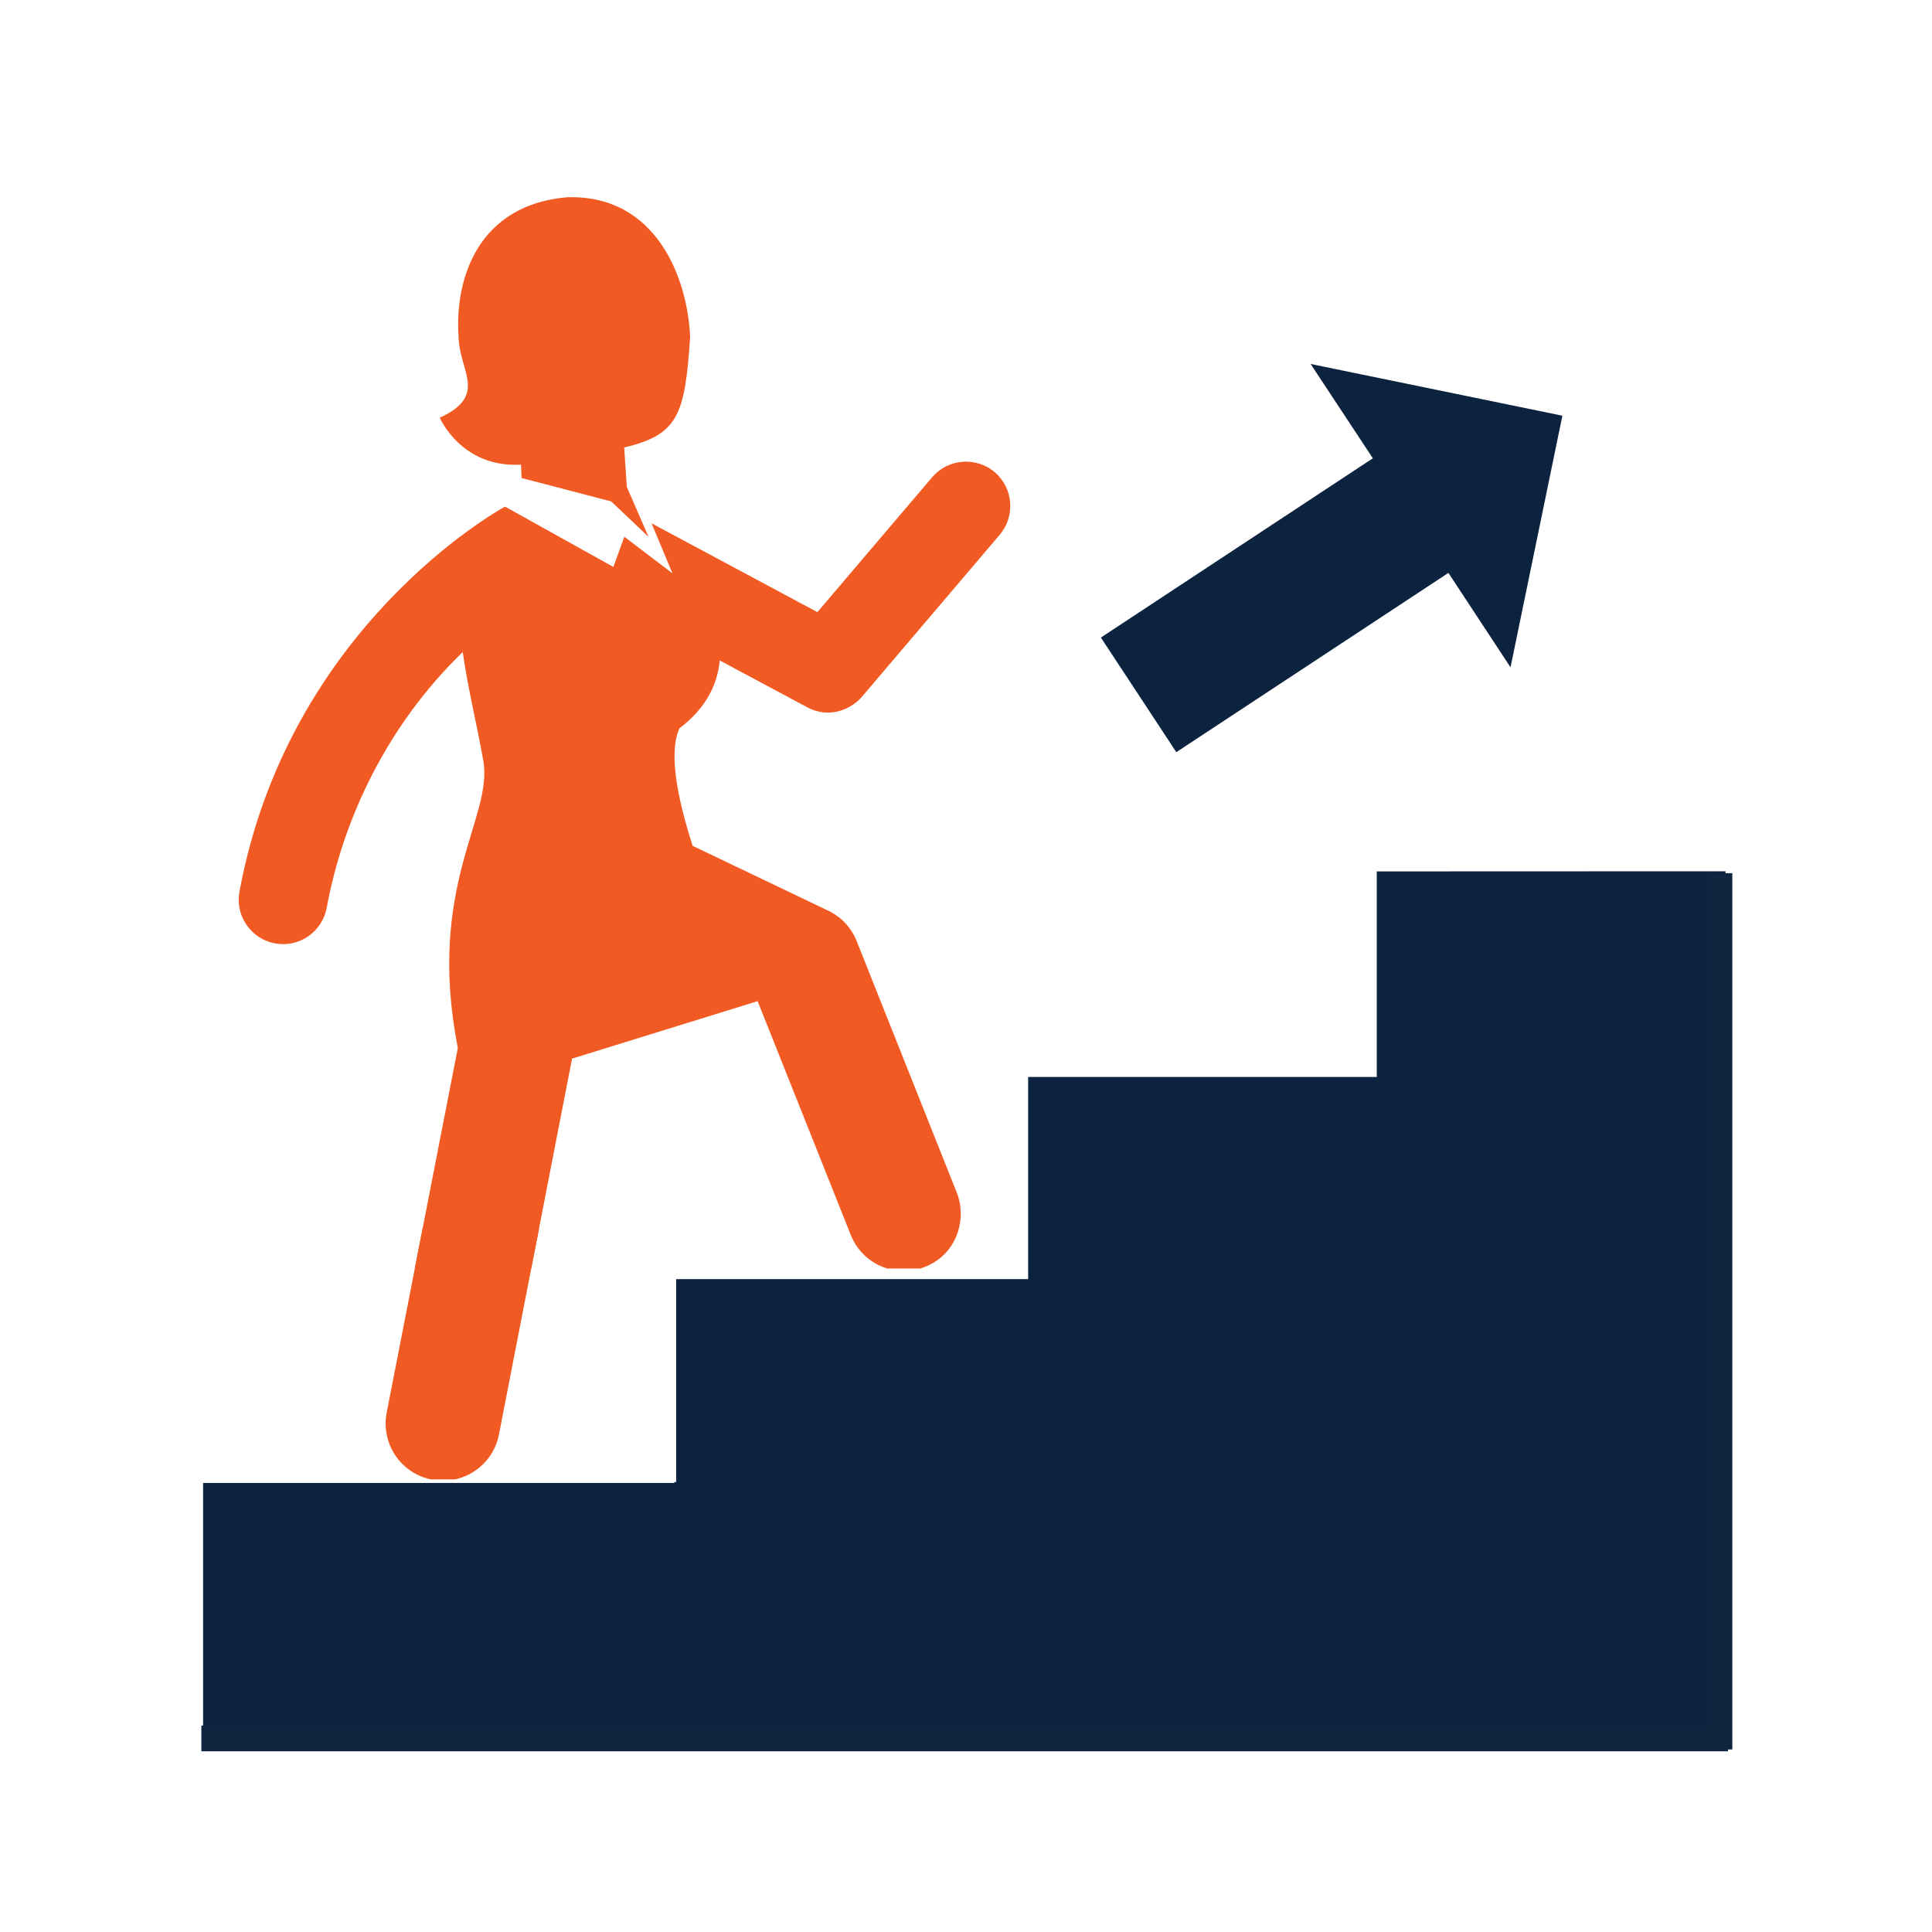 <svg xmlns="http://www.w3.org/2000/svg" xmlns:xlink="http://www.w3.org/1999/xlink" width="300" zoomAndPan="magnify" viewBox="0 0 224.88 225" height="300" preserveAspectRatio="xMidYMid meet" version="1.0"><defs><clipPath id="c3fbb42de2"><path d="M 22.488 22.547 L 119.188 22.547 L 119.188 147.73 L 22.488 147.73 Z M 22.488 22.547 " clip-rule="nonzero"/></clipPath><clipPath id="2b45f95bc0"><path d="M 39.027 143.055 L 71.258 143.055 L 71.258 172.289 L 39.027 172.289 Z M 39.027 143.055 " clip-rule="nonzero"/></clipPath><clipPath id="0fba5c0fed"><path d="M 78.465 148.965 L 123.441 148.965 L 123.441 202.184 L 78.465 202.184 Z M 78.465 148.965 " clip-rule="nonzero"/></clipPath><clipPath id="98f9261aeb"><path d="M 118.895 26 L 200.895 26 L 200.895 202.734 L 118.895 202.734 Z M 118.895 26 " clip-rule="nonzero"/></clipPath><clipPath id="9d77be65ee"><path d="M 23.391 172.703 L 90.102 172.703 L 90.102 202.648 L 23.391 202.648 Z M 23.391 172.703 " clip-rule="nonzero"/></clipPath></defs><g clip-path="url(#c3fbb42de2)"><path fill="#f15a22" d="M 137.219 85.297 L 169.41 64.086 L 176.754 75.254 L 182.891 45.488 L 153.105 39.371 L 160.469 50.523 L 128.297 71.734 Z M 51.152 48.645 C 51.152 48.645 53.672 54.523 60.617 54.109 L 60.684 55.672 L 71.121 58.395 L 75.469 62.523 L 74.465 60.211 L 72.938 56.707 L 72.633 52.117 C 78.895 50.605 79.707 48.422 80.312 39.242 C 80.012 32.277 76.297 22.637 65.973 22.973 C 55.664 23.863 52.84 32.391 53.352 39.336 C 53.465 43.289 56.793 46.062 51.152 48.645 Z M 202.188 99.383 L 202.188 202.453 L 22.691 202.453 L 22.691 172.316 L 50.262 172.316 C 46.66 171.648 44.285 168.16 44.969 164.543 L 53.258 122.043 C 49.559 103.176 57.367 95.238 56.234 88.641 C 55.598 84.93 54.469 80.387 53.828 75.941 C 45 84.465 39.871 95.445 37.988 105.723 C 37.48 108.48 34.82 110.395 31.98 109.867 C 29.176 109.359 27.312 106.664 27.824 103.859 C 33.512 73.059 57.91 59.465 58.754 59 L 71.375 66.027 L 72.648 62.508 L 78.258 66.777 L 75.82 60.945 L 95.133 71.289 L 108.504 55.574 C 110.352 53.41 113.602 53.152 115.785 54.984 C 117.953 56.852 118.207 60.102 116.375 62.27 L 100.312 81.152 C 99.246 82.41 96.711 83.844 93.938 82.363 L 83.758 76.914 C 83.5 79.766 82.113 82.508 79.086 84.801 C 77.766 87.543 78.816 92.945 80.602 98.504 L 96.395 106.059 C 97.906 106.777 99.086 108.035 99.707 109.598 L 111.371 138.902 C 112.535 141.801 111.531 146.008 107.66 147.539 C 104.25 148.91 100.375 147.234 99.023 143.824 L 88.172 116.594 L 66.562 123.285 L 58.051 167.043 C 57.527 169.816 55.344 171.84 52.73 172.336 L 78.434 172.336 L 78.434 148.016 L 119.691 148.016 L 119.691 123.715 L 160.93 123.715 L 160.93 99.398 L 202.188 99.383 " fill-opacity="1" fill-rule="nonzero"/></g><g clip-path="url(#2b45f95bc0)"><path fill="#f15a22" d="M 137.219 85.297 L 169.41 64.086 L 176.754 75.258 L 182.891 45.488 L 153.105 39.371 L 160.469 50.523 L 128.297 71.734 Z M 51.152 48.645 C 51.152 48.645 53.672 54.523 60.617 54.109 L 60.684 55.672 L 71.121 58.395 L 75.469 62.523 L 74.465 60.211 L 72.938 56.707 L 72.633 52.117 C 78.895 50.605 79.707 48.422 80.312 39.242 C 80.012 32.277 76.297 22.637 65.973 22.973 C 55.664 23.863 52.84 32.391 53.352 39.336 C 53.465 43.289 56.793 46.062 51.152 48.645 Z M 202.188 99.383 L 202.188 202.453 L 22.691 202.453 L 22.691 172.316 L 50.262 172.316 C 46.66 171.648 44.285 168.16 44.969 164.543 L 53.258 122.043 C 49.559 103.176 57.367 95.238 56.234 88.641 C 55.598 84.93 54.469 80.387 53.828 75.941 C 45 84.465 39.871 95.445 37.988 105.723 C 37.48 108.48 34.82 110.395 31.98 109.867 C 29.176 109.359 27.312 106.664 27.824 103.859 C 33.512 73.059 57.91 59.465 58.754 59 L 71.375 66.027 L 72.648 62.508 L 78.258 66.777 L 75.82 60.945 L 95.133 71.289 L 108.504 55.574 C 110.352 53.41 113.602 53.152 115.785 54.984 C 117.953 56.852 118.207 60.102 116.375 62.27 L 100.312 81.152 C 99.246 82.41 96.711 83.844 93.938 82.363 L 83.758 76.914 C 83.5 79.766 82.113 82.508 79.086 84.801 C 77.766 87.543 78.816 92.945 80.602 98.504 L 96.395 106.059 C 97.906 106.777 99.086 108.035 99.707 109.598 L 111.371 138.902 C 112.535 141.801 111.531 146.008 107.66 147.539 C 104.25 148.91 100.375 147.234 99.023 143.824 L 88.172 116.594 L 66.562 123.285 L 58.051 167.043 C 57.527 169.816 55.344 171.84 52.73 172.336 L 78.434 172.336 L 78.434 148.016 L 119.691 148.016 L 119.691 123.715 L 160.93 123.715 L 160.93 99.398 L 202.188 99.383 " fill-opacity="1" fill-rule="nonzero"/></g><g clip-path="url(#0fba5c0fed)"><path fill="#0c2340" d="M 136.941 86.34 L 168.84 65.32 L 176.121 76.391 L 182.203 46.891 L 152.688 40.828 L 159.98 51.883 L 128.098 72.902 Z M 51.648 50.02 C 51.648 50.02 54.141 55.844 61.027 55.434 L 61.09 56.98 L 71.434 59.684 L 75.746 63.773 L 74.75 61.484 L 73.234 58.008 L 72.934 53.461 C 79.141 51.961 79.945 49.797 80.547 40.699 C 80.246 33.801 76.566 24.246 66.332 24.578 C 56.117 25.461 53.32 33.91 53.828 40.797 C 53.938 44.711 57.238 47.461 51.648 50.02 Z M 201.324 100.301 L 201.324 202.445 L 23.441 202.445 L 23.441 172.582 L 50.762 172.582 C 47.195 171.918 44.84 168.461 45.52 164.875 L 53.73 122.758 C 50.066 104.059 57.805 96.195 56.684 89.656 C 56.055 85.977 54.934 81.477 54.301 77.07 C 45.551 85.52 40.465 96.398 38.602 106.586 C 38.098 109.316 35.461 111.211 32.648 110.691 C 29.871 110.188 28.023 107.516 28.527 104.738 C 34.164 74.211 58.344 60.742 59.18 60.281 L 71.688 67.246 L 72.949 63.758 L 78.508 67.988 L 76.094 62.211 L 95.234 72.457 L 108.484 56.887 C 110.316 54.738 113.535 54.488 115.699 56.305 C 117.848 58.152 118.102 61.371 116.285 63.52 L 100.367 82.234 C 99.309 83.48 96.797 84.902 94.051 83.434 L 83.957 78.035 C 83.707 80.859 82.332 83.578 79.332 85.852 C 78.02 88.566 79.062 93.922 80.832 99.434 L 96.48 106.918 C 97.98 107.629 99.148 108.875 99.766 110.422 L 111.324 139.465 C 112.48 142.34 111.484 146.508 107.645 148.023 C 104.266 149.383 100.43 147.723 99.086 144.344 L 88.332 117.355 L 66.918 123.988 L 58.484 167.355 C 57.965 170.102 55.801 172.109 53.211 172.598 L 78.684 172.598 L 78.684 148.5 L 119.57 148.5 L 119.57 124.414 L 160.441 124.414 L 160.441 100.316 L 201.324 100.301 " fill-opacity="1" fill-rule="nonzero"/></g><g clip-path="url(#98f9261aeb)"><path fill="#0c2340" d="M 136.934 87.598 L 168.621 66.719 L 175.855 77.715 L 181.895 48.414 L 152.574 42.387 L 159.82 53.371 L 128.148 74.25 Z M 52.207 51.52 C 52.207 51.52 54.684 57.309 61.523 56.898 L 61.586 58.438 L 71.863 61.117 L 76.145 65.184 L 75.156 62.906 L 73.652 59.457 L 73.352 54.938 C 79.52 53.449 80.316 51.297 80.914 42.262 C 80.617 35.406 76.961 25.918 66.797 26.246 C 56.645 27.125 53.867 35.516 54.371 42.355 C 54.48 46.246 57.758 48.977 52.207 51.52 Z M 200.891 101.469 L 200.891 202.934 L 24.188 202.934 L 24.188 173.27 L 51.328 173.27 C 47.781 172.609 45.445 169.176 46.121 165.613 L 54.277 123.773 C 50.637 105.199 58.324 97.387 57.211 90.895 C 56.582 87.238 55.469 82.77 54.84 78.391 C 46.152 86.785 41.098 97.594 39.25 107.711 C 38.746 110.426 36.125 112.309 33.332 111.789 C 30.574 111.289 28.738 108.637 29.238 105.875 C 34.84 75.551 58.855 62.172 59.688 61.715 L 72.113 68.633 L 73.367 65.168 L 78.891 69.371 L 76.488 63.629 L 95.504 73.809 L 108.664 58.344 C 110.484 56.207 113.684 55.957 115.836 57.762 C 117.969 59.598 118.219 62.797 116.414 64.93 L 100.602 83.52 C 99.551 84.762 97.055 86.172 94.328 84.711 L 84.301 79.348 C 84.051 82.156 82.688 84.855 79.707 87.113 C 78.402 89.812 79.438 95.129 81.195 100.605 L 96.742 108.039 C 98.234 108.746 99.395 109.984 100.004 111.523 L 111.488 140.371 C 112.633 143.227 111.645 147.367 107.832 148.875 C 104.477 150.223 100.664 148.578 99.332 145.219 L 88.648 118.41 L 67.375 125 L 59 168.074 C 58.48 170.805 56.332 172.797 53.758 173.285 L 79.062 173.285 L 79.062 149.344 L 119.676 149.344 L 119.676 125.422 L 160.277 125.422 L 160.277 101.484 L 200.891 101.469 " fill-opacity="1" fill-rule="nonzero"/></g><g clip-path="url(#9d77be65ee)"><path fill="#0c2340" d="M 138.949 84.445 L 171.371 63.082 L 178.77 74.332 L 184.949 44.352 L 154.953 38.188 L 162.367 49.422 L 129.961 70.785 Z M 52.262 47.527 C 52.262 47.527 54.797 53.449 61.793 53.031 L 61.859 54.605 L 72.371 57.352 L 76.754 61.508 L 75.742 59.18 L 74.203 55.648 L 73.898 51.027 C 80.203 49.504 81.023 47.305 81.633 38.059 C 81.328 31.043 77.59 21.332 67.188 21.672 C 56.805 22.57 53.961 31.156 54.477 38.152 C 54.586 42.137 57.941 44.926 52.262 47.527 Z M 204.387 98.633 L 204.387 202.449 L 23.594 202.449 L 23.594 172.098 L 51.363 172.098 C 47.734 171.422 45.344 167.906 46.031 164.262 L 54.379 121.457 C 50.656 102.453 58.52 94.461 57.379 87.816 C 56.738 84.074 55.598 79.5 54.957 75.023 C 46.066 83.609 40.898 94.668 39.004 105.02 C 38.488 107.797 35.809 109.723 32.953 109.195 C 30.125 108.68 28.25 105.969 28.762 103.145 C 34.492 72.117 59.066 58.426 59.918 57.961 L 72.629 65.039 L 73.914 61.492 L 79.562 65.793 L 77.105 59.918 L 96.559 70.336 L 110.027 54.508 C 111.887 52.328 115.164 52.07 117.363 53.914 C 119.543 55.793 119.801 59.066 117.957 61.25 L 101.777 80.27 C 100.699 81.539 98.148 82.984 95.355 81.492 L 85.102 76 C 84.844 78.875 83.445 81.637 80.398 83.945 C 79.066 86.707 80.125 92.148 81.922 97.75 L 97.828 105.359 C 99.352 106.082 100.539 107.348 101.168 108.922 L 112.914 138.438 C 114.086 141.359 113.074 145.598 109.176 147.137 C 105.742 148.52 101.84 146.832 100.477 143.398 L 89.547 115.969 L 67.781 122.707 L 59.211 166.785 C 58.68 169.574 56.48 171.613 53.848 172.113 L 79.738 172.113 L 79.738 147.617 L 121.293 147.617 L 121.293 123.141 L 162.832 123.141 L 162.832 98.648 L 204.387 98.633 " fill-opacity="1" fill-rule="nonzero"/></g><path stroke-linecap="butt" transform="matrix(0.75, 0, -0, 0.75, 23.389, 200.953)" fill="none" stroke-linejoin="miter" d="M 0.002 2.002 L 237.066 2.002 " stroke="#112440" stroke-width="4" stroke-opacity="1" stroke-miterlimit="4"/><path stroke-linecap="butt" transform="matrix(0, 0.75, -0.75, 0, 201.688, 101.688)" fill="none" stroke-linejoin="miter" d="M -0 2.002 L 136.072 2.002 " stroke="#112440" stroke-width="4" stroke-opacity="1" stroke-miterlimit="4"/></svg>